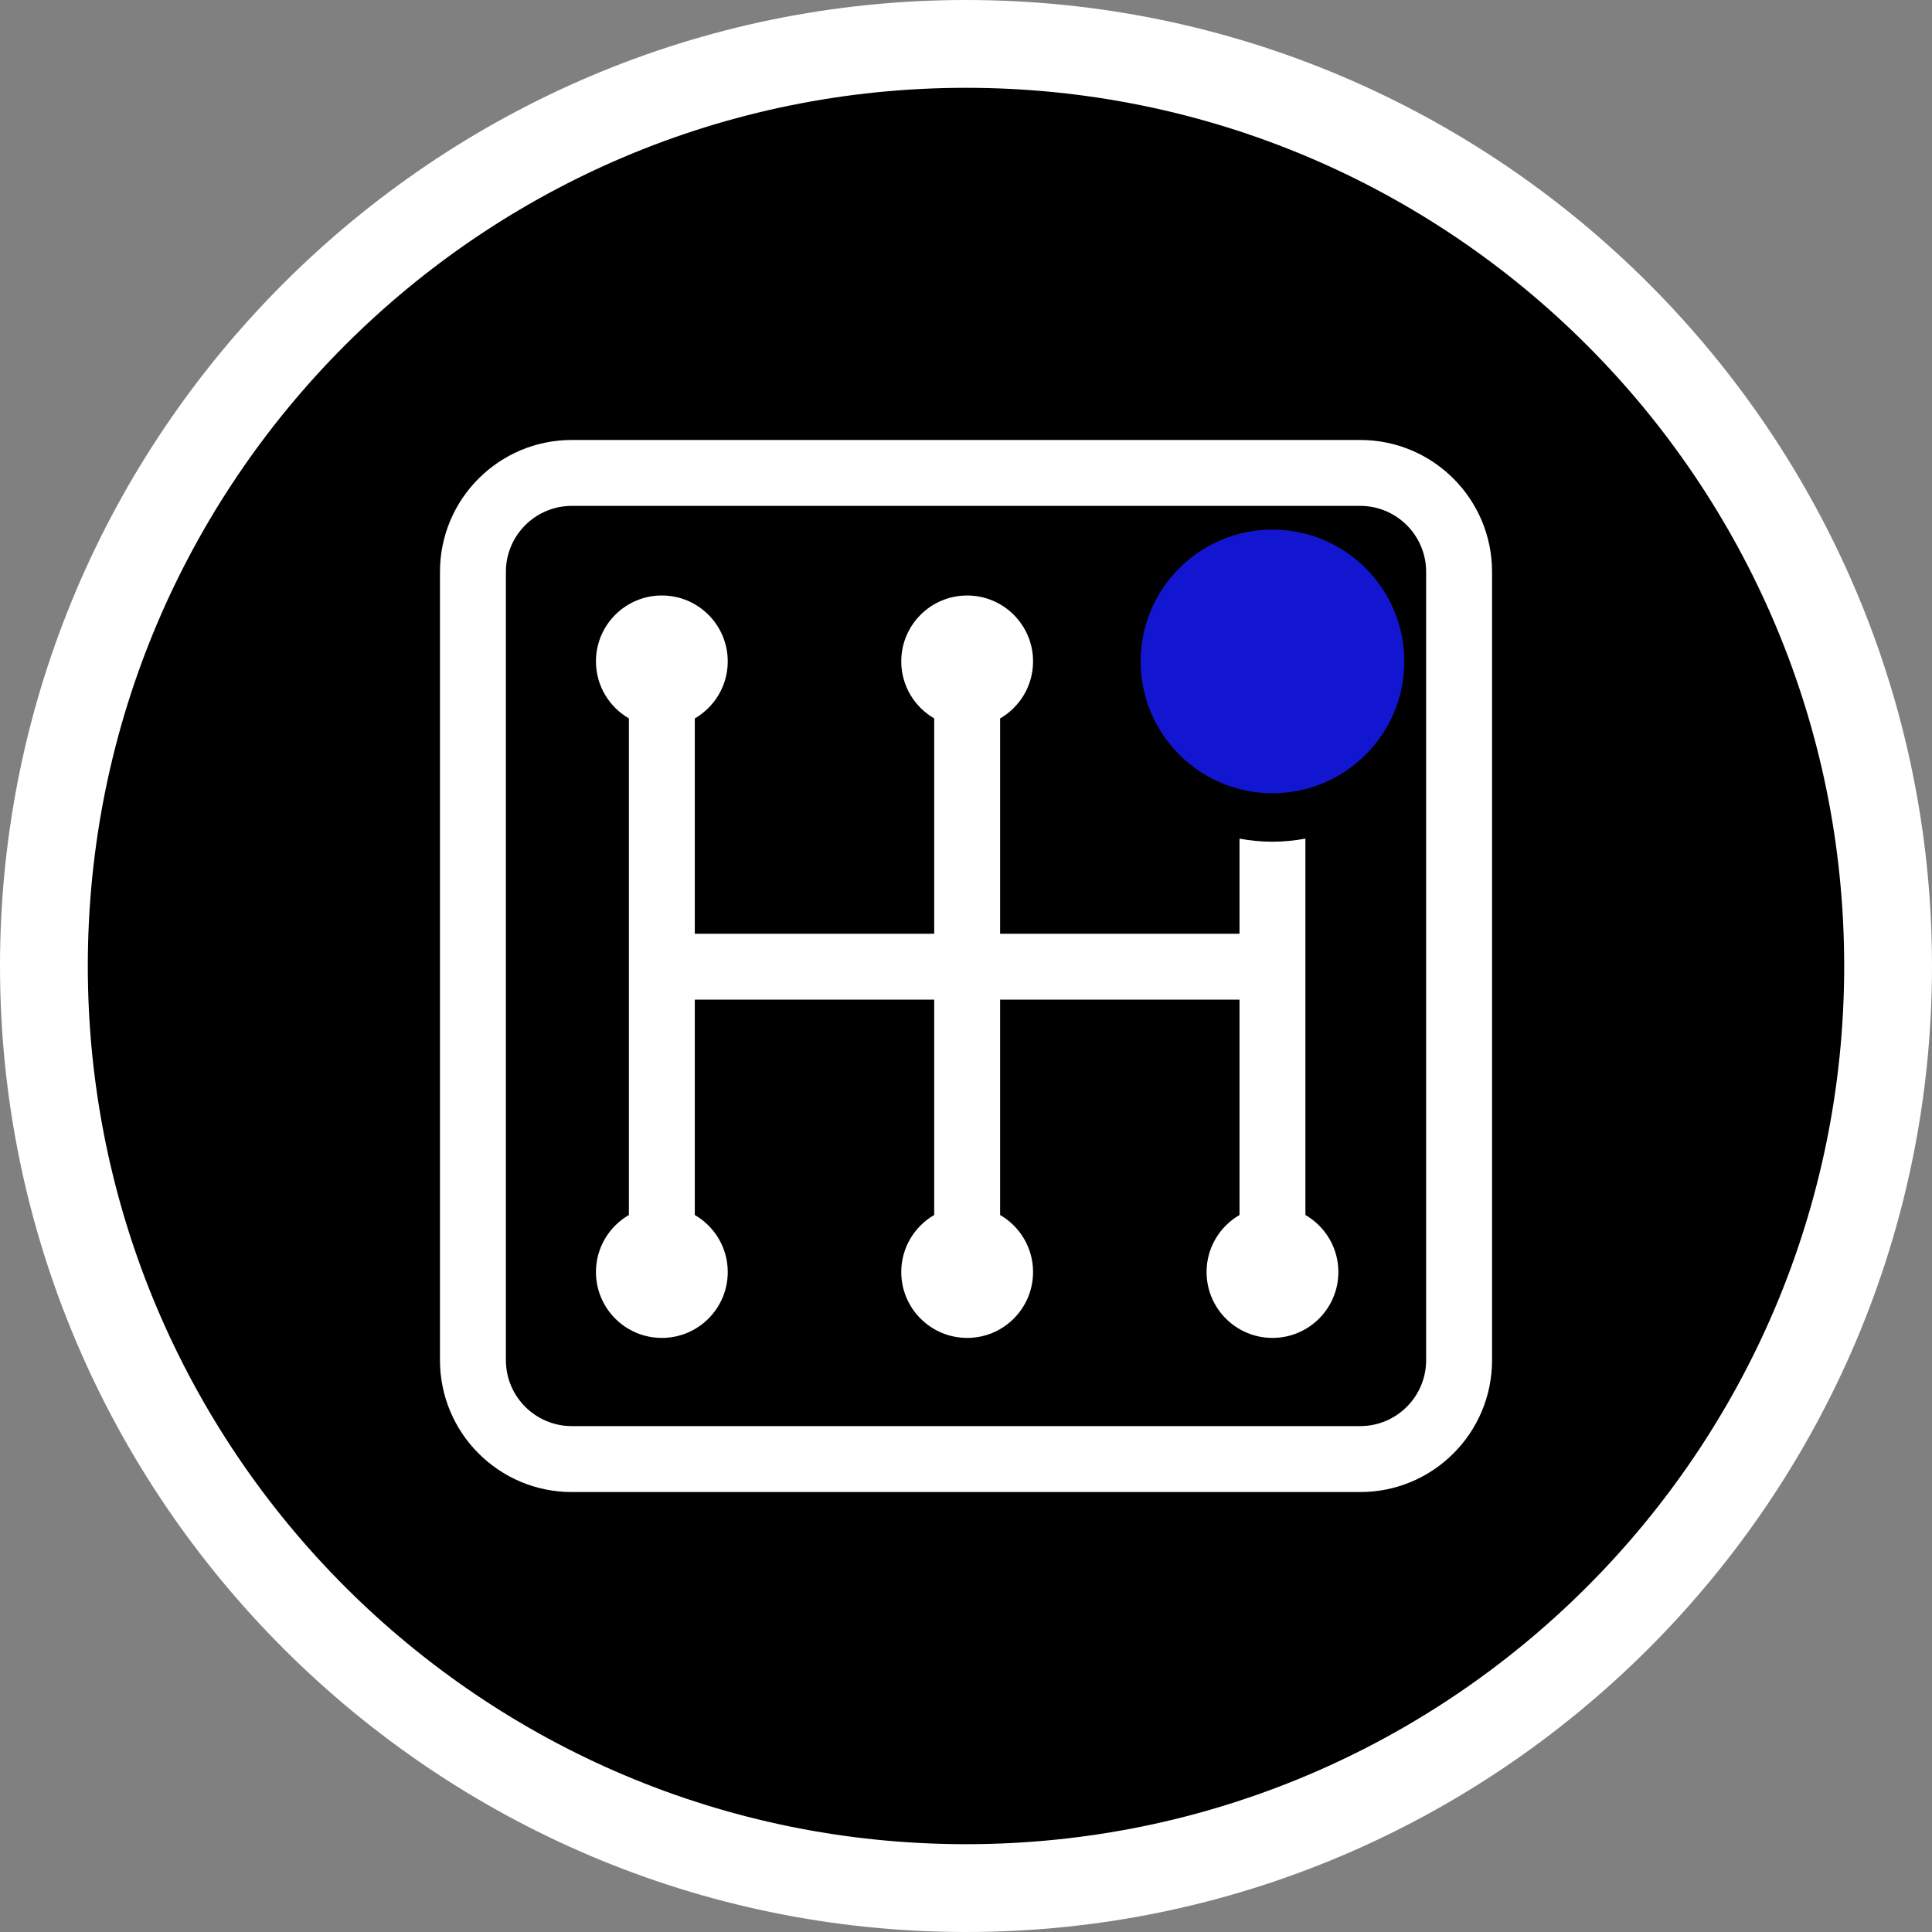 <svg viewBox="0 0 1000 1000" xmlns:xlink="http://www.w3.org/1999/xlink" xmlns="http://www.w3.org/2000/svg" data-name="Layer 2" id="Layer_2">
  <rect x="0" y="0" width="1000" height="1000" fill="#808080" stroke="none"/>
  <defs>
    <style>
      .cls-1 {
        fill: none;
      }

      .cls-2 {
        fill: #1316d1;
      }

      .cls-3 {
        fill: #fff;
      }

      .cls-4 {
        clip-path: url(#clippath);
      }
    </style>
    <clipPath id="clippath">
      <rect height="544.55" width="544.55" y="227.73" x="227.73" class="cls-1"></rect>
    </clipPath>
  </defs>
  <g data-name="Layer 1" id="Layer_1-2">
    <g>
      <g data-name="TX icon_web-01" id="TX_icon_web-01">
        <g>
          <circle r="477.27" cy="500" cx="500"></circle>
          <path d="M500,45.45c250.91,0,454.55,203.64,454.55,454.55s-203.64,454.55-454.55,454.55S45.45,750.91,45.45,500,249.09,45.45,500,45.45M500,0C224.55,0,0,224.55,0,500s224.55,500,500,500,500-224.55,500-500S775.45,0,500,0h0Z" class="cls-3"></path>
        </g>
      </g>
      <g class="cls-4">
        <path d="M658.63,274.12c-37.68,0-68.23,30.55-68.23,68.23s30.55,68.23,68.23,68.23,68.23-30.55,68.23-68.23-30.55-68.23-68.23-68.23" class="cls-2"></path>
        <path d="M658.63,435.67c-5.83,0-11.52-.56-17.06-1.59v49.23h-123.91v-111.46c10.19-5.9,17.05-16.89,17.05-29.51,0-18.84-15.27-34.11-34.11-34.11s-34.11,15.27-34.11,34.11c0,12.62,6.87,23.61,17.05,29.51v111.46h-123.92v-111.46c10.19-5.9,17.06-16.9,17.06-29.52,0-18.84-15.27-34.11-34.11-34.11s-34.11,15.27-34.11,34.11c0,12.62,6.87,23.61,17.05,29.51v257.04c-10.18,5.9-17.05,16.89-17.05,29.51,0,18.84,15.27,34.11,34.11,34.11s34.11-15.27,34.11-34.11c0-12.62-6.87-23.61-17.06-29.51v-111.46h123.92v111.46c-10.19,5.9-17.05,16.89-17.05,29.51,0,18.84,15.27,34.11,34.11,34.11s34.11-15.27,34.11-34.11c0-12.62-6.87-23.61-17.05-29.51v-111.46h123.91v111.46c-10.18,5.9-17.05,16.89-17.05,29.51,0,18.84,15.27,34.11,34.11,34.11s34.11-15.27,34.11-34.11c0-12.62-6.87-23.61-17.06-29.51v-194.81c-5.53,1.02-11.23,1.59-17.05,1.59" class="cls-3"></path>
        <path d="M704.05,261.84c18.81,0,34.11,15.3,34.11,34.11v408.09c0,18.81-15.3,34.11-34.11,34.11h-408.09c-18.81,0-34.11-15.3-34.11-34.11v-408.09c0-18.81,15.3-34.11,34.11-34.11h408.09ZM704.05,227.73h-408.09c-37.68,0-68.23,30.55-68.23,68.23v408.09c0,37.68,30.54,68.23,68.23,68.23h408.09c37.68,0,68.23-30.55,68.23-68.23v-408.09c0-37.68-30.55-68.23-68.23-68.23" class="cls-3"></path>
      </g>
    </g>
  </g>
</svg>